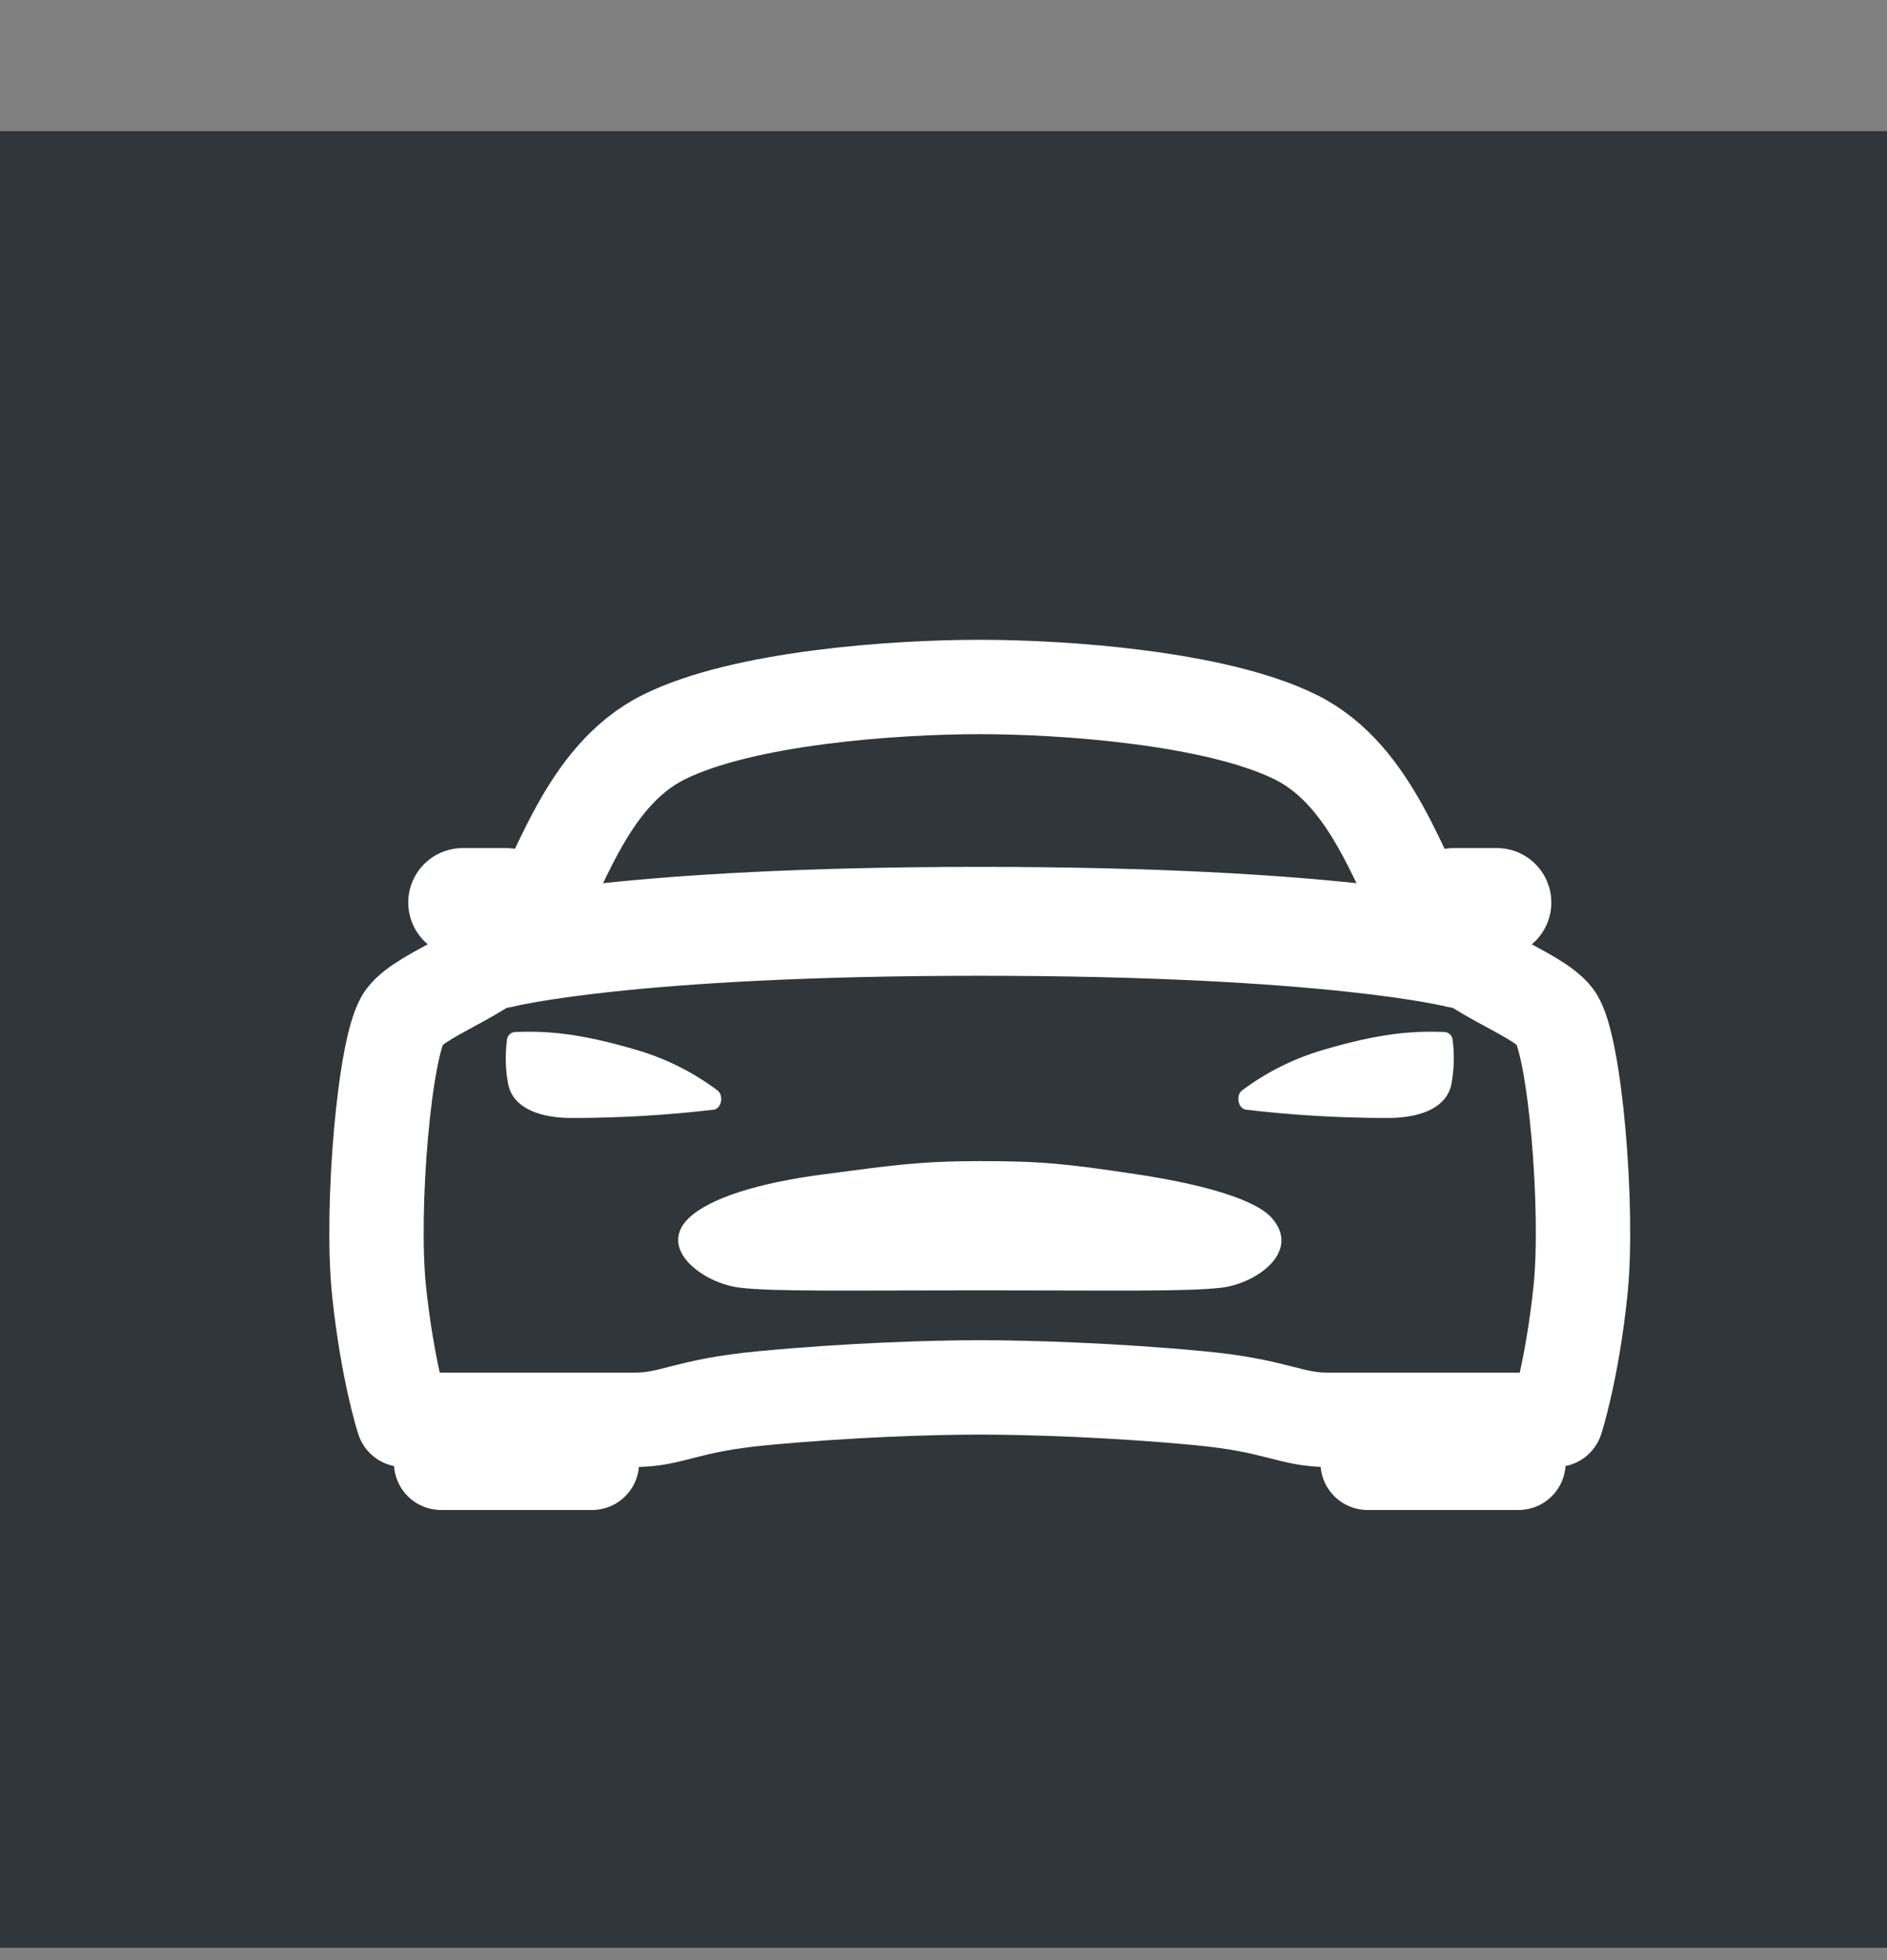 <svg width="26" height="27" viewBox="0 0 26 27" fill="none" xmlns="http://www.w3.org/2000/svg">
<rect x="0" y="0" width="26" height="27" fill="#808080" stroke="none"/>
<g clip-path="url(#clip0_24_99)">
<g clip-path="url(#clip1_24_99)">
<path d="M26 1.807H0V27.807H26V1.807Z" fill="#30363A"/>
<path d="M21.431 14.012C21.159 13.651 20.148 13.403 19.721 12.753C19.293 12.103 18.943 10.696 17.855 10.155C16.767 9.615 14.688 9.463 13.5 9.463C12.312 9.463 10.234 9.611 9.145 10.154C8.055 10.697 7.707 12.103 7.279 12.752C6.852 13.401 5.841 13.651 5.569 14.012C5.297 14.374 5.106 16.656 5.222 17.775C5.339 18.895 5.556 19.557 5.556 19.557H8.748C9.27 19.557 9.44 19.36 10.509 19.26C11.682 19.148 12.832 19.111 13.5 19.111C14.168 19.111 15.355 19.148 16.527 19.26C17.596 19.361 17.772 19.557 18.289 19.557H21.443C21.443 19.557 21.66 18.895 21.777 17.775C21.893 16.656 21.701 14.374 21.431 14.012ZM18.844 19.557H20.922V20.15H18.844V19.557ZM6.078 19.557H8.156V20.15H6.078V19.557Z" stroke="white" stroke-width="1.3" stroke-linecap="round" stroke-linejoin="round"/>
<path d="M17.525 16.779C17.306 16.526 16.591 16.314 15.645 16.173C14.699 16.031 14.354 15.994 13.507 15.994C12.661 15.994 12.277 16.055 11.37 16.173C10.463 16.29 9.782 16.5 9.49 16.779C9.051 17.204 9.693 17.68 10.197 17.738C10.686 17.794 11.662 17.774 13.511 17.774C15.361 17.774 16.337 17.794 16.826 17.738C17.329 17.677 17.925 17.234 17.525 16.779ZM20.015 14.326C20.013 14.297 20 14.269 19.979 14.248C19.958 14.228 19.93 14.216 19.9 14.215C19.462 14.199 19.017 14.23 18.228 14.463C17.825 14.581 17.447 14.77 17.111 15.022C17.027 15.088 17.057 15.267 17.163 15.285C17.814 15.362 18.468 15.4 19.123 15.4C19.516 15.4 19.922 15.289 19.997 14.939C20.035 14.737 20.042 14.53 20.015 14.326ZM6.985 14.326C6.987 14.297 7 14.269 7.021 14.248C7.042 14.228 7.07 14.216 7.1 14.215C7.538 14.199 7.983 14.23 8.772 14.463C9.175 14.581 9.553 14.77 9.888 15.022C9.973 15.088 9.943 15.267 9.837 15.285C9.186 15.362 8.532 15.4 7.877 15.4C7.484 15.4 7.078 15.289 7.003 14.939C6.964 14.737 6.958 14.53 6.985 14.326Z" fill="white"/>
<path d="M20.031 12.432H20.625M6.375 12.432H6.969M6.895 13.137C6.895 13.137 8.615 12.691 13.5 12.691C18.385 12.691 20.105 13.137 20.105 13.137" stroke="white" stroke-width="1.5" stroke-linecap="round" stroke-linejoin="round"/>
</g>
</g>
<defs>
<clipPath id="clip0_24_99">
<rect width="26" height="26" fill="white" transform="translate(0 0.83)"/>
</clipPath>
<clipPath id="clip1_24_99">
<rect width="26" height="27" fill="white" transform="translate(0 0.83)"/>
</clipPath>
</defs>
</svg>
